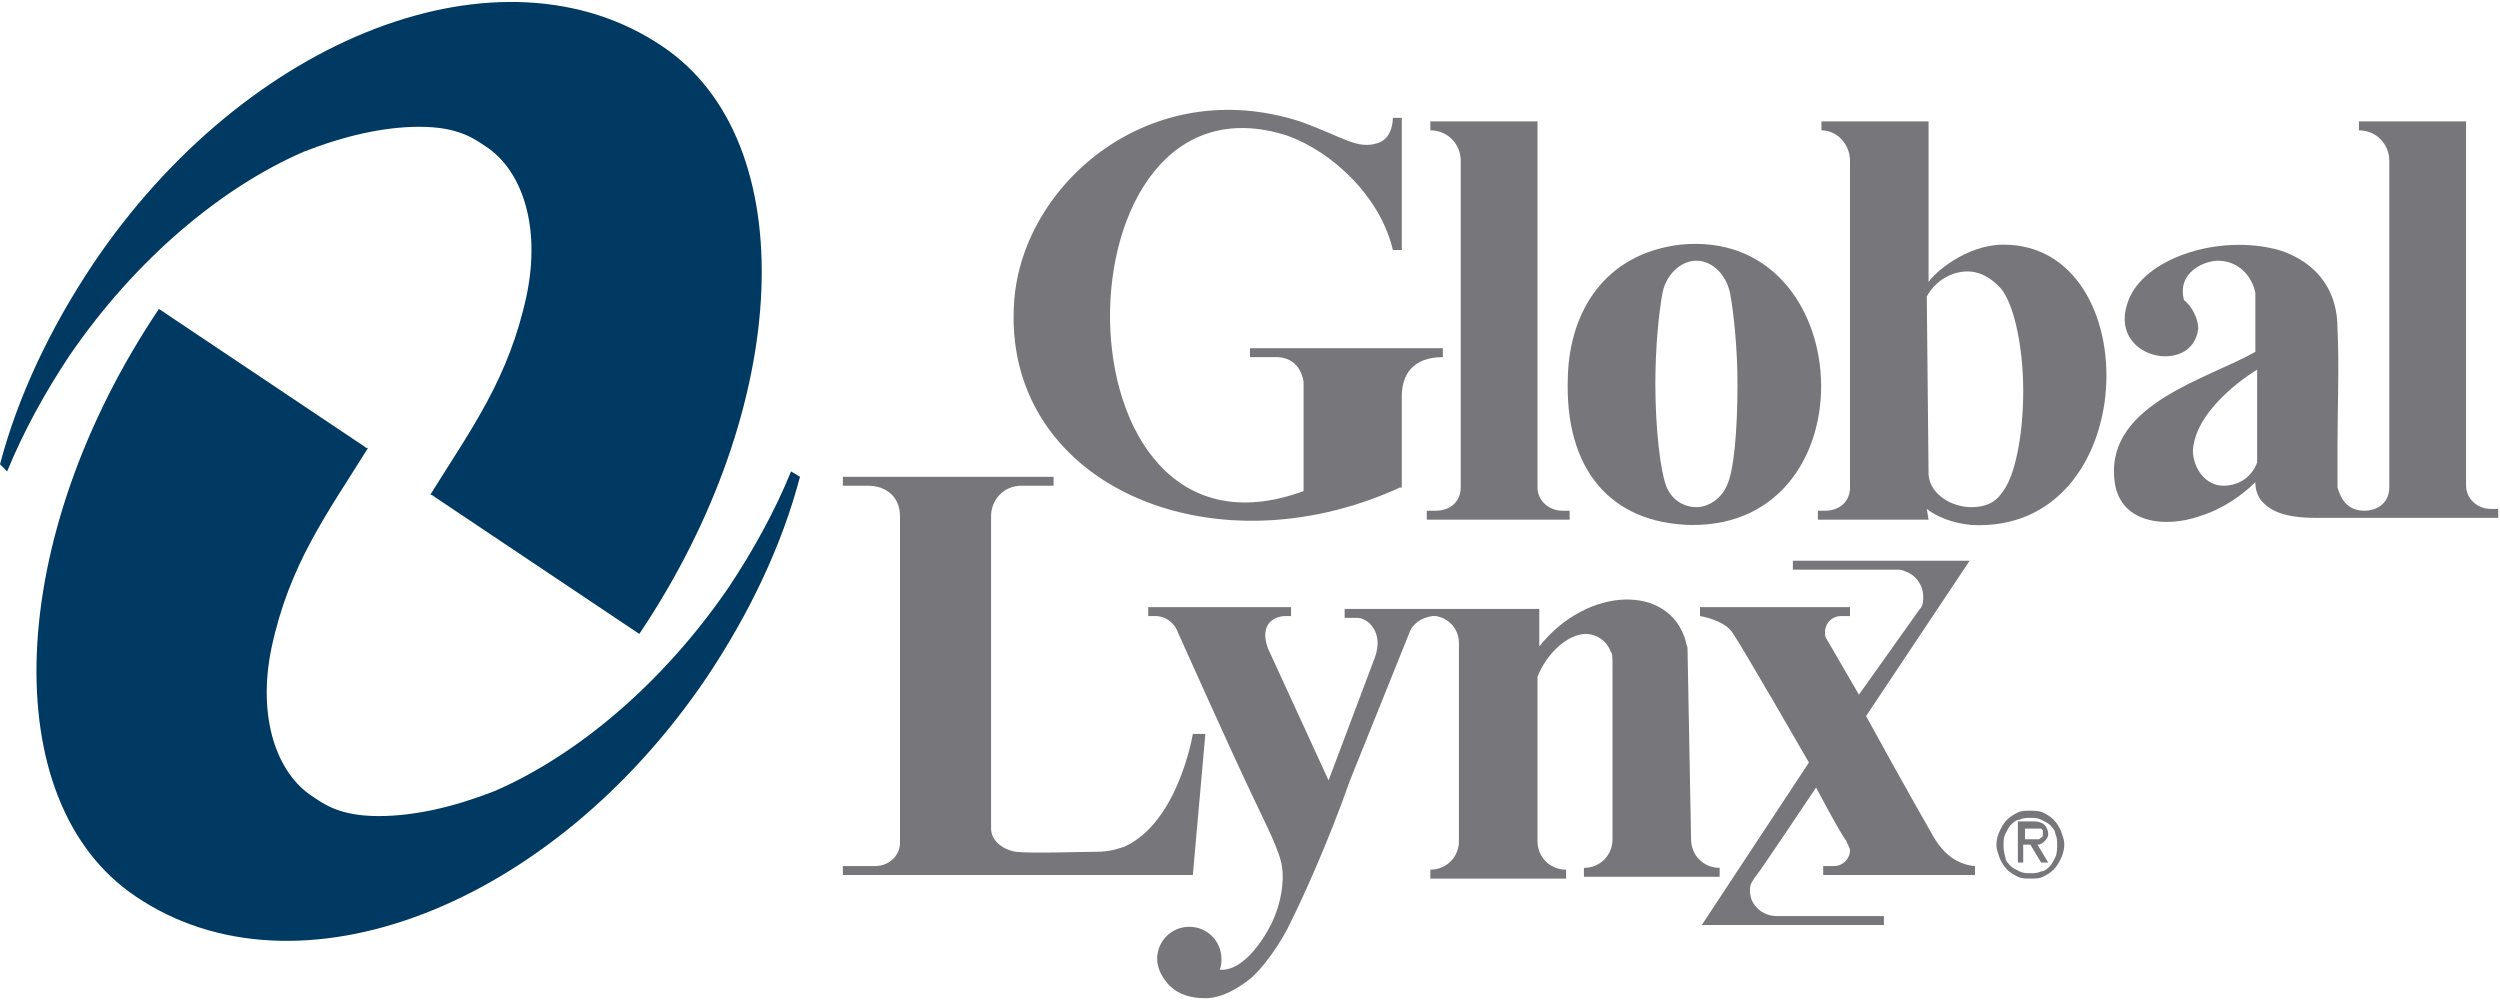 <?xml version="1.0" encoding="utf-8"?>
<!-- Generator: Adobe Illustrator 27.5.0, SVG Export Plug-In . SVG Version: 6.00 Build 0)  -->
<svg version="1.1" id="Capa_1" xmlns="http://www.w3.org/2000/svg" xmlns:xlink="http://www.w3.org/1999/xlink" x="0px" y="0px"
	 viewBox="0 0 140 56" style="enable-background:new 0 0 140 56;" xml:space="preserve">
<style type="text/css">
	.st0{fill-rule:evenodd;clip-rule:evenodd;fill:#77767B;}
	.st1{fill:#003A63;}
	.st2{fill:#77767B;}
</style>
<g>
	<g>
		<path class="st0" d="M78.4,27.3C67.7,32.2,56,27,56.8,16.8c0.5-6.5,7.6-12.7,16-10C75.3,7.7,76,8.4,77.2,8C78,7.7,78,6.7,78,6.6
			h0.5V14H78c-0.7-3-3.4-5.5-5.9-6.4c-13.3-4.3-13.5,25.2,0.9,19.9v-6.1c0,0-0.1-1.3-1.4-1.4H70l0-0.5h10.8v0.5
			c-1.7,0-2.3,1-2.3,2.2V27.3z"/>
		<path class="st0" d="M80.4,28.6c0.8,0,1.4-0.5,1.4-1.3V9c0-0.9-0.7-1.7-1.7-1.7V6.8h6l0,20.5c0,0.7,0.6,1.3,1.4,1.3h0.4v0.5h-8
			v-0.5H80.4z"/>
		<path class="st0" d="M96.9,16.5c-0.2-1.1-1-1.9-1.9-1.9c-0.9,0-1.7,0.8-1.9,1.8c-0.2,1.1-0.4,3-0.4,5.1c0,2.6,0.3,4.9,0.6,5.7
			c0.3,0.8,1,1.2,1.7,1.2c0.7,0,1.4-0.5,1.7-1.2c0.4-0.8,0.6-3.1,0.6-5.7C97.3,19.6,97.1,17.6,96.9,16.5z M94.1,13.7
			c10-1,10.8,15.8,0.6,15.7c-4.5-0.1-7.1-3.1-6.9-8.3C87.9,17.4,89.9,14.2,94.1,13.7z"/>
		<path class="st0" d="M66.8,41.1c0,0-0.8,4.9-3.8,6.3c-0.3,0.1-0.8,0.3-1.6,0.3c-0.9,0-3.7,0.1-4.5,0c-0.7-0.1-1.4-0.6-1.4-1.3
			V28.9c0-0.9,0.7-1.7,1.7-1.7l1.8,0l0-0.5H47.2l0,0.5h1.4c1.1,0,1.8,0.7,1.8,1.7v18.3c0,0.7-0.6,1.3-1.4,1.3h-0.4h-1.4V49h19.6
			l0.7-7.9H66.8z"/>
		<path class="st0" d="M102.1,48.5l0,0.5h8.5v-0.5c-1.3-0.1-2-1.1-2.3-1.6c-1.5-2.6-3.8-6.8-3.8-6.8l5.8-8.7h-9.9v0.5h5.8
			c0.2,0,0.3,0,0.5,0.1c0.6,0.2,1,0.8,1,1.4c0,0.2,0,0.4-0.1,0.6c-0.1,0.1-0.3,0.4-0.3,0.4l-3.2,4.5l-1.8-3.1
			c-0.1-0.1-0.1-0.3-0.1-0.4c0-0.5,0.4-0.9,0.9-0.9h0.5v-0.5h-8.4v0.5c0,0,1.3,0.2,1.8,0.9c0.5,0.7,4.3,7.3,4.3,7.3l-6,9.1h10.2
			v-0.5h-6c-0.8,0-1.5-0.6-1.5-1.4c0-0.2,0-0.3,0.1-0.5c0.1-0.1,0.1-0.2,0.2-0.3c0.2-0.2,3.4-5,3.4-5c1,1.9,1.6,2.9,1.7,3
			c0,0.1,0.1,0.2,0.1,0.2c0,0.1,0.1,0.2,0.1,0.3c0,0.5-0.4,0.9-0.9,0.9L102.1,48.5z"/>
		<path class="st0" d="M80.2,34.5c-0.6,0.1-1.1,0.4-1.3,1l-3.3,8.2c-1.3,3.7-2.8,6.9-3.3,7.9c-0.5,1.1-1.6,2.7-2.4,3.3
			c-0.8,0.6-1.6,1-2.4,1c-0.8,0-1.5-0.2-2-0.7c-0.2-0.2-0.4-0.5-0.5-0.7c-0.1-0.2-0.2-0.5-0.2-0.8c0-1,0.8-1.8,1.8-1.8
			c1,0,1.8,0.8,1.8,1.8c0,0.2,0,0.4-0.1,0.6c0.9,0.1,1.9-0.8,2.7-2.2c0.8-1.4,0.9-2.8,0.8-3.5c-0.1-0.9-0.9-2.4-1.6-3.9
			c-1.2-2.5-4.2-9.2-4.2-9.2c-0.2-0.6-0.7-1-1.3-1h-0.4V34h8v0.5H72c-0.6,0-1.5,0.4-1,1.8l3.4,7.4l2.6-6.9c0.5-1.4-0.4-2.2-1-2.2
			h-0.7l0-0.5h10.9l0,2.1c2.7-3.4,7.3-3.5,8.2-0.3c0,0.1,0.1,0.3,0.1,0.4c0,0.1,0.2,10.7,0.2,10.7c0,0.9,0.7,1.6,1.6,1.6l0,0.5h-7.6
			v-0.5c0.9,0,1.6-0.7,1.6-1.6c0,0,0-5.9,0-9.7c0-0.5,0-0.7-0.1-0.8c-0.2-0.6-0.8-1-1.4-1c-1,0-2.2,1.1-2.7,2.4l0,9.2
			c0,0.9,0.7,1.6,1.6,1.6l0,0.5h-7.6v-0.5c0.9,0,1.6-0.7,1.6-1.6V36c0-0.8-0.6-1.4-1.3-1.5C80.4,34.5,80.3,34.5,80.2,34.5z"/>
		<path class="st0" d="M110.4,28.4c-1.1,0-2.3-0.7-2.4-1.8c0-0.3-0.1-10-0.1-10c0.5-0.9,1.4-1.4,2.3-1.4c0.6,0,1.2,0.3,1.7,0.8
			c0.8,0.7,1.4,3.2,1.4,5.9c0,2.6-0.5,4.9-1.2,5.7C111.7,28.2,111.1,28.4,110.4,28.4z M108,29.1l-6.2,0v-0.5h0.4
			c0.8,0,1.4-0.5,1.4-1.3V9c0-0.9-0.7-1.7-1.6-1.7V6.8h6v9c0.3-0.5,2.1-2.1,4.2-2.1c8.1,0,7.8,16.2-1.8,15.7c-1.1-0.1-2-0.5-2.5-0.9
			L108,29.1z"/>
		<path class="st0" d="M113.4,47.1v-0.7h0.5c0.1,0,0.1,0,0.2,0c0.1,0,0.1,0,0.2,0c0,0,0.1,0.1,0.1,0.1c0,0,0,0.1,0,0.2
			c0,0.1,0,0.2-0.1,0.2c0,0-0.1,0.1-0.1,0.1c-0.1,0-0.1,0-0.2,0c-0.1,0-0.1,0-0.2,0H113.4z M113,46.1v2.2h0.3v-1h0.4l0.6,1h0.4
			l-0.6-1c0.2,0,0.3-0.1,0.4-0.2c0.1-0.1,0.2-0.2,0.2-0.4c0-0.2-0.1-0.4-0.2-0.5c-0.1-0.1-0.3-0.2-0.6-0.2H113z M112.2,47.3
			c0-0.2,0-0.4,0.1-0.6c0.1-0.2,0.2-0.4,0.3-0.5c0.1-0.1,0.3-0.3,0.5-0.3c0.2-0.1,0.4-0.1,0.6-0.1c0.2,0,0.4,0,0.6,0.1
			c0.2,0.1,0.4,0.2,0.5,0.3c0.1,0.1,0.3,0.3,0.3,0.5c0.1,0.2,0.1,0.4,0.1,0.6c0,0.2,0,0.5-0.1,0.7c-0.1,0.2-0.2,0.4-0.3,0.5
			c-0.1,0.1-0.3,0.3-0.5,0.3c-0.2,0.1-0.4,0.1-0.6,0.1c-0.2,0-0.4,0-0.6-0.1c-0.2-0.1-0.4-0.2-0.5-0.3c-0.1-0.1-0.3-0.3-0.3-0.5
			C112.2,47.7,112.2,47.5,112.2,47.3z M111.8,47.3c0,0.3,0.1,0.5,0.2,0.8c0.1,0.2,0.2,0.4,0.4,0.6c0.2,0.2,0.4,0.3,0.6,0.4
			c0.2,0.1,0.5,0.1,0.7,0.1c0.3,0,0.5,0,0.7-0.1c0.2-0.1,0.4-0.2,0.6-0.4c0.2-0.2,0.3-0.4,0.4-0.6c0.1-0.2,0.2-0.5,0.2-0.8
			c0-0.3-0.1-0.5-0.2-0.8c-0.1-0.2-0.2-0.4-0.4-0.6c-0.2-0.2-0.4-0.3-0.6-0.4c-0.2-0.1-0.5-0.1-0.7-0.1c-0.3,0-0.5,0-0.7,0.1
			c-0.2,0.1-0.4,0.2-0.6,0.4c-0.2,0.2-0.3,0.4-0.4,0.6C111.9,46.7,111.8,47,111.8,47.3z"/>
		<path class="st1" d="M37.1,2.6c7.9,5.3,7.3,20.1-1.3,32.9l-11.5-7.7c0,0-0.1-0.1-0.2-0.1c2.3-3.7,4.4-6.5,5.4-11.2
			c0.8-3.9-0.3-7-2.3-8.3c-0.6-0.4-1.5-1.1-3.7-1.1c-2,0-4.2,0.5-6.5,1.4c-4.6,2-9.4,6-13.1,11.4c-1.4,2.1-2.6,4.3-3.5,6.5L0,26
			c1-3.8,2.8-7.6,5.2-11.2C13.8,2,28.1-3.5,37.1,2.6z"/>
		<path class="st1" d="M7.6,50.2c-7.9-5.3-7.3-20.1,1.3-32.9l11.5,7.7c0,0,0.1,0.1,0.2,0.1c-2.3,3.7-4.4,6.5-5.4,11.2
			c-0.8,3.9,0.3,7,2.3,8.3c0.6,0.4,1.5,1.1,3.7,1.1c2,0,4.2-0.5,6.5-1.4c4.6-2,9.4-6,13.1-11.4c1.4-2.1,2.6-4.3,3.5-6.5l0.5,0.3
			c-1,3.8-2.8,7.6-5.2,11.2C30.9,50.8,16.6,56.3,7.6,50.2z"/>
		<path class="st2" d="M126.4,20.7c0,0-3.4,2-3.6,4.5c0,1,0.7,2,1.7,2c0.9,0,1.6-0.5,1.9-1.3L126.4,20.7z M132.4,28.6
			c0.8,0,1.4-0.5,1.4-1.3V9c0-0.9-0.7-1.7-1.7-1.7c0,0,0-0.5,0-0.5h6v20.4c0,0.7,0.6,1.3,1.4,1.3h0.4v0.5h-8l-2.2,0
			c-1.8,0-2.6-0.4-3.1-1c-0.2-0.3-0.3-0.6-0.3-1c-0.7,0.7-1.8,1.5-3.1,1.9c-2,0.7-4.6,0.4-4.8-2.1c-0.4-4.2,5.3-5.6,7.9-7.1l0-3.3
			c-0.2-1-1-1.8-2.1-1.8c-0.7,0-2.3,0.6-1.9,2.2c0.4,0.3,0.8,1,0.8,1.6c-0.3,2.7-5.2,1.7-3.9-1.6c0.9-2.3,4.8-3.6,8-2.9
			c0,0,3.7,0.6,3.7,4.5c0.1,1.9,0,4.7,0,6.5l0,0.5c0,0.7,0,1.3,0,1.9C131.1,28,131.5,28.6,132.4,28.6z"/>
	</g>
</g>
</svg>
